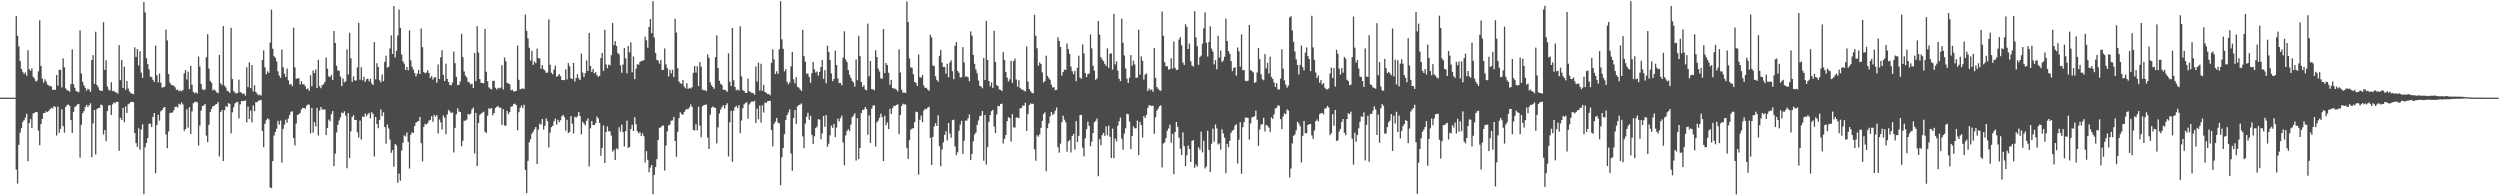 <svg xmlns="http://www.w3.org/2000/svg" width="1920" height="150"><path d="M0 75.000h1v1.000H0zM1 75.000h1v1.000H1zM2 75.000h1v1.000H2zM3 75.000h1v1.000H3zM4 75.000h1v1.000H4zM5 75.000h1v1.000H5zM6 75.000h1v1.000H6zM7 75.000h1v1.000H7zM8 75.000h1v1.000H8zM9 75.000h1v1.000H9zM10 75.000h1v1.000H10zM11 75.000h1v1.000H11zM12 12.415h1v117.782H12zM13 27.518h1v113.500H13zM14 35.708h1v75.539H14zM15 46.962h1v54.928H15zM16 52.922h1v45.482H16zM17 55.135h1v38.501H17zM18 56.797h1v35.498H18zM19 55.627h1v34.752H19zM20 58.163h1v29.197H20zM21 38.573h1v85.281H21zM22 53.146h1v41.293H22zM23 54.403h1v37.063H23zM24 52.515h1v45.837H24zM25 59.006h1v28.148H25zM26 60.329h1v26.374H26zM27 62.595h1v23.365H27zM28 61.862h1v24.308H28zM29 54.787h1v45.480H29zM30 15.541h1v96.035H30zM31 50.647h1v44.683H31zM32 60.324h1v30.970H32zM33 63.444h1v23.374H33zM34 60.924h1v25.875H34zM35 62.613h1v22.900H35zM36 64.911h1v21.193H36zM37 65.707h1v19.432H37zM38 66.154h1v17.656H38zM39 66.458h1v16.406H39zM40 69.001h1v14.282H40zM41 68.921h1v12.577H41zM42 69.028h1v13.159H42zM43 57.664h1v46.439H43zM44 65.712h1v16.175H44zM45 53.533h1v48.528H45zM46 53.675h1v45.299H46zM47 67.165h1v16.841H47zM48 44.829h1v52.044H48zM49 51.727h1v50.176H49zM50 67.829h1v14.417H50zM51 69.267h1v11.360H51zM52 69.585h1v10.716H52zM53 70.445h1v10.879H53zM54 64.593h1v27.654H54zM55 37.942h1v64.172H55zM56 64.716h1v21.254H56zM57 67.424h1v14.843H57zM58 70.006h1v11.337H58zM59 70.287h1v9.828H59zM60 70.924h1v8.840H60zM61 23.302h1v97.784H61zM62 56.374h1v39.535H62zM63 62.821h1v24.138H63zM64 65.531h1v19.851H64zM65 67.319h1v14.910H65zM66 69.587h1v10.936H66zM67 68.104h1v13.957H67zM68 68.797h1v12.037H68zM69 70.546h1v8.773H69zM70 46.140h1v74.656H70zM71 42.359h1v52.371H71zM72 64.378h1v20.094H72zM73 24.394h1v94.230H73zM74 65.229h1v18.560H74zM75 67.021h1v15.940H75zM76 69.299h1v13.564H76zM77 69.656h1v10.675H77zM78 69.825h1v11.025H78zM79 17.033h1v86.289H79zM80 53.675h1v46.239H80zM81 46.298h1v62.170H81zM82 66.442h1v18.842H82zM83 68.868h1v12.158H83zM84 69.557h1v11.174H84zM85 63.176h1v25.157H85zM86 69.962h1v10.169H86zM87 69.781h1v8.803H87zM88 70.857h1v8.519H88zM89 71.052h1v7.066H89zM90 71.876h1v6.477H90zM91 34.687h1v81.124H91zM92 61.530h1v28.895H92zM93 45.975h1v46.159H93zM94 67.593h1v15.276H94zM95 51.192h1v42.614H95zM96 68.996h1v12.824H96zM97 62.226h1v24.543H97zM98 67.969h1v12.133H98zM99 70.237h1v9.142H99zM100 71.551h1v6.805H100zM101 71.919h1v6.253H101zM102 72.386h1v6.127H102zM103 36.356h1v65.841H103zM104 43.728h1v66.212H104zM105 37.695h1v75.084H105zM106 50.214h1v48.409H106zM107 39.333h1v75.578H107zM108 55.737h1v43.756H108zM109 59.745h1v35.725H109zM110 1.556h1v147.601H110zM111 9.535h1v103.579H111zM112 44.753h1v64.962H112zM113 49.251h1v56.803H113zM114 53.279h1v41.765H114zM115 58.974h1v36.063H115zM116 59.063h1v38.533H116zM117 61.290h1v28.501H117zM118 62.901h1v23.948H118zM119 35.074h1v97.924H119zM120 57.788h1v38.263H120zM121 63.316h1v24.873H121zM122 56.488h1v36.200H122zM123 63.457h1v22.110H123zM124 67.211h1v17.244H124zM125 67.039h1v15.862H125zM126 66.566h1v15.553H126zM127 22.719h1v80.565H127zM128 31.018h1v82.795H128zM129 56.866h1v44.093H129zM130 63.460h1v23.502H130zM131 65.083h1v21.428H131zM132 65.506h1v20.961H132zM133 65.840h1v18.890H133zM134 67.026h1v15.166H134zM135 69.058h1v12.811H135zM136 68.706h1v13.939H136zM137 70.157h1v9.583H137zM138 69.491h1v10.819H138zM139 70.107h1v8.599H139zM140 69.154h1v11.060H140zM141 56.367h1v44.083H141zM142 53.737h1v45.331H142zM143 61.082h1v22.854H143zM144 55.007h1v43.037H144zM145 68.424h1v13.912H145zM146 50.544h1v52.472H146zM147 65.144h1v20.412H147zM148 70.530h1v8.789H148zM149 71.629h1v6.823H149zM150 70.926h1v7.123H150zM151 71.832h1v6.800H151zM152 43.478h1v68.350H152zM153 51.080h1v45.324H153zM154 64.627h1v20.291H154zM155 68.488h1v12.882H155zM156 69.276h1v11.762H156zM157 68.630h1v11.257H157zM158 43.925h1v60.208H158zM159 26.271h1v82.934H159zM160 52.679h1v43.177H160zM161 62.173h1v23.772H161zM162 63.476h1v20.112H162zM163 69.415h1v12.172H163zM164 68.651h1v12.664H164zM165 69.651h1v10.632H165zM166 70.956h1v8.972H166zM167 71.555h1v6.757H167zM168 42.208h1v77.968H168zM169 64.000h1v22.003H169zM170 65.451h1v19.011H170zM171 20.013h1v103.648H171zM172 65.755h1v19.000H172zM173 67.168h1v14.381H173zM174 69.640h1v12.557H174zM175 70.260h1v8.943H175zM176 71.347h1v8.489H176zM177 21.355h1v81.085H177zM178 60.709h1v25.596H178zM179 69.905h1v12.463H179zM180 71.191h1v8.226H180zM181 71.791h1v6.782H181zM182 71.278h1v6.963H182zM183 61.244h1v29.702H183zM184 70.731h1v9.416H184zM185 71.255h1v6.386H185zM186 72.340h1v5.296H186zM187 71.697h1v5.830H187zM188 73.457h1v3.680H188zM189 51.597h1v42.406H189zM190 66.962h1v14.928H190zM191 47.850h1v43.548H191zM192 67.587h1v17.352H192zM193 49.940h1v44.005H193zM194 70.205h1v10.776H194zM195 65.504h1v19.876H195zM196 70.679h1v7.752H196zM197 71.915h1v6.564H197zM198 73.098h1v4.184H198zM199 72.697h1v4.401H199zM200 73.473h1v3.296H200zM201 46.051h1v54.571H201zM202 38.725h1v74.372H202zM203 51.709h1v43.381H203zM204 56.941h1v35.466H204zM205 54.808h1v36.091H205zM206 55.900h1v35.809H206zM207 32.710h1v111.225H207zM208 7.359h1v137.194H208zM209 37.392h1v86.356H209zM210 43.153h1v61.002H210zM211 44.376h1v56.979H211zM212 47.211h1v51.600H212zM213 54.808h1v38.029H213zM214 58.099h1v37.620H214zM215 59.720h1v32.873H215zM216 38.045h1v86.812H216zM217 51.640h1v47.324H217zM218 56.655h1v39.048H218zM219 59.120h1v32.781H219zM220 52.588h1v41.717H220zM221 61.702h1v29.263H221zM222 64.986h1v23.246H222zM223 64.465h1v21.282H223zM224 66.154h1v19.407H224zM225 21.268h1v84.699H225zM226 51.686h1v60.055H226zM227 60.526h1v34.395H227zM228 60.189h1v28.059H228zM229 60.011h1v27.816H229zM230 64.822h1v21.925H230zM231 62.341h1v21.714H231zM232 64.783h1v17.986H232zM233 64.680h1v18.274H233zM234 66.266h1v17.169H234zM235 68.507h1v12.744H235zM236 67.937h1v12.266H236zM237 69.749h1v10.762H237zM238 57.719h1v44.674H238zM239 66.257h1v16.633H239zM240 54.135h1v47.803H240zM241 56.094h1v37.686H241zM242 53.327h1v43.788H242zM243 67.543h1v15.365H243zM244 45.900h1v58.196H244zM245 66.154h1v18.762H245zM246 67.731h1v14.436H246zM247 65.456h1v18.551H247zM248 64.684h1v19.487H248zM249 62.901h1v21.101H249zM250 44.133h1v59.604H250zM251 52.741h1v45.498H251zM252 58.612h1v33.255H252zM253 59.219h1v33.957H253zM254 57.491h1v30.160H254zM255 61.443h1v23.877H255zM256 23.813h1v103.754H256zM257 33.018h1v85.019H257zM258 50.418h1v51.291H258zM259 54.163h1v41.776H259zM260 54.272h1v38.256H260zM261 58.839h1v31.344H261zM262 66.083h1v20.355H262zM263 60.251h1v26.743H263zM264 63.224h1v22.245H264zM265 62.533h1v26.324H265zM266 37.878h1v91.355H266zM267 57.186h1v29.645H267zM268 25.166h1v96.299H268zM269 44.751h1v56.104H269zM270 62.984h1v26.869H270zM271 58.692h1v29.659H271zM272 61.716h1v30.412H272zM273 61.903h1v30.190H273zM274 51.707h1v49.865H274zM275 17.555h1v88.100H275zM276 61.230h1v31.415H276zM277 51.624h1v55.530H277zM278 61.725h1v27.778H278zM279 58.907h1v31.005H279zM280 62.940h1v24.228H280zM281 60.848h1v28.453H281zM282 60.365h1v27.402H282zM283 62.533h1v24.125H283zM284 60.535h1v30.428H284zM285 63.998h1v22.131H285zM286 65.291h1v22.300H286zM287 32.327h1v87.830H287zM288 60.931h1v28.901H288zM289 48.594h1v46.697H289zM290 51.441h1v47.073H290zM291 61.569h1v30.469H291zM292 63.185h1v20.849H292zM293 57.236h1v31.939H293zM294 62.386h1v23.877H294zM295 47.482h1v50.124H295zM296 42.735h1v67.608H296zM297 51.949h1v43.765H297zM298 51.272h1v47.457H298zM299 37.294h1v69.815H299zM300 27.168h1v90.162H300zM301 41.462h1v73.731H301zM302 4.585h1v123.515H302zM303 44.094h1v66.400H303zM304 38.956h1v72.781H304zM305 27.230h1v113.097H305zM306 7.292h1v125.969H306zM307 21.416h1v117.409H307zM308 41.913h1v73.660H308zM309 47.049h1v62.621H309zM310 48.880h1v55.113H310zM311 53.691h1v51.124H311zM312 51.354h1v50.421H312zM313 53.954h1v54.985H313zM314 23.270h1v106.239H314zM315 46.287h1v57.230H315zM316 51.254h1v50.378H316zM317 53.400h1v48.668H317zM318 56.115h1v40.705H318zM319 58.692h1v35.560H319zM320 56.483h1v36.988H320zM321 53.689h1v39.229H321zM322 56.836h1v32.991H322zM323 21.847h1v88.130H323zM324 36.246h1v87.691H324zM325 55.277h1v42.213H325zM326 56.364h1v38.739H326zM327 55.676h1v39.902H327zM328 53.943h1v40.661H328zM329 56.039h1v36.558H329zM330 59.864h1v32.122H330zM331 58.440h1v30.792H331zM332 61.093h1v32.458H332zM333 59.422h1v28.819H333zM334 59.365h1v30.307H334zM335 63.517h1v24.839H335zM336 49.509h1v52.969H336zM337 60.718h1v31.080H337zM338 44.019h1v49.993H338zM339 38.539h1v60.904H339zM340 57.504h1v31.277H340zM341 62.210h1v28.222H341zM342 48.898h1v54.184H342zM343 60.672h1v27.274H343zM344 62.972h1v21.460H344zM345 65.215h1v20.327H345zM346 65.462h1v21.378H346zM347 63.329h1v23.017H347zM348 39.574h1v77.510H348zM349 48.548h1v49.670H349zM350 59.008h1v28.819H350zM351 65.357h1v17.816H351zM352 65.167h1v20.430H352zM353 62.485h1v23.543H353zM354 25.957h1v86.370H354zM355 43.879h1v64.260H355zM356 54.909h1v37.800H356zM357 58.024h1v34.715H357zM358 59.443h1v32.474H358zM359 62.828h1v24.715H359zM360 63.435h1v24.694H360zM361 64.803h1v22.383H361zM362 64.270h1v19.808H362zM363 67.580h1v15.006H363zM364 40.723h1v77.121H364zM365 62.304h1v24.360H365zM366 20.194h1v107.317H366zM367 40.306h1v54.207H367zM368 60.777h1v27.466H368zM369 63.689h1v23.561H369zM370 63.686h1v22.829H370zM371 64.005h1v21.808H371zM372 22.176h1v79.029H372zM373 55.112h1v46.993H373zM374 62.482h1v26.448H374zM375 67.081h1v16.061H375zM376 68.145h1v15.537H376zM377 68.706h1v14.287H377zM378 62.167h1v26.450H378zM379 61.935h1v24.834H379zM380 67.403h1v15.583H380zM381 68.752h1v13.326H381zM382 67.442h1v13.978H382zM383 67.896h1v14.781H383zM384 67.282h1v15.402H384zM385 50.132h1v45.866H385zM386 68.639h1v15.244H386zM387 44.163h1v52.254H387zM388 47.067h1v49.478H388zM389 63.696h1v21.575H389zM390 64.142h1v23.690H390zM391 64.645h1v21.472H391zM392 69.376h1v12.609H392zM393 68.843h1v12.758H393zM394 70.294h1v9.631H394zM395 70.088h1v9.545H395zM396 69.827h1v10.920H396zM397 34.964h1v65.138H397zM398 61.301h1v24.882H398zM399 68.614h1v14.200H399zM400 68.326h1v12.724H400zM401 67.744h1v15.164H401zM402 68.328h1v12.119H402zM403 11.142h1v119.332H403zM404 23.730h1v124.608H404zM405 29.533h1v93.948H405zM406 36.644h1v72.618H406zM407 46.516h1v60.462H407zM408 39.015h1v63.717H408zM409 49.834h1v51.300H409zM410 47.145h1v52.190H410zM411 48.610h1v48.920H411zM412 37.333h1v88.551H412zM413 44.618h1v54.932H413zM414 44.962h1v50.004H414zM415 52.808h1v42.939H415zM416 49.924h1v41.485H416zM417 53.153h1v46.326H417zM418 54.140h1v42.520H418zM419 55.911h1v35.029H419zM420 55.749h1v37.329H420zM421 14.923h1v98.306H421zM422 49.747h1v52.156H422zM423 55.854h1v41.813H423zM424 57.085h1v39.538H424zM425 53.375h1v39.819H425zM426 50.375h1v40.725H426zM427 58.967h1v36.725H427zM428 58.278h1v33.740H428zM429 56.813h1v37.066H429zM430 58.447h1v33.903H430zM431 61.384h1v27.917H431zM432 61.503h1v26.665H432zM433 61.551h1v28.331H433zM434 53.247h1v47.091H434zM435 60.976h1v30.993H435zM436 48.431h1v53.829H436zM437 50.883h1v50.446H437zM438 60.111h1v29.087H438zM439 60.709h1v34.280H439zM440 48.287h1v54.287H440zM441 62.634h1v27.043H441zM442 59.912h1v30.462H442zM443 56.962h1v32.403H443zM444 60.148h1v25.921H444zM445 61.418h1v27.583H445zM446 41.187h1v61.964H446zM447 55.719h1v37.812H447zM448 59.106h1v35.832H448zM449 56.140h1v40.135H449zM450 46.452h1v46.322H450zM451 54.405h1v36.487H451zM452 25.287h1v102.541H452zM453 50.670h1v47.910H453zM454 55.183h1v37.784H454zM455 52.959h1v43.117H455zM456 56.344h1v39.728H456zM457 55.451h1v39.144H457zM458 57.758h1v31.760H458zM459 58.978h1v32.026H459zM460 58.218h1v36.233H460zM461 44.653h1v74.981H461zM462 40.645h1v72.923H462zM463 54.446h1v41.966H463zM464 22.838h1v102.323H464zM465 49.457h1v51.955H465zM466 52.364h1v44.745H466zM467 49.615h1v51.192H467zM468 50.137h1v50.728H468zM469 42.396h1v61.765H469zM470 17.713h1v98.693H470zM471 34.726h1v80.382H471zM472 31.588h1v91.225H472zM473 35.351h1v78.638H473zM474 40.652h1v74.090H474zM475 41.844h1v55.871H475zM476 50.182h1v50.897H476zM477 55.916h1v39.799H477zM478 49.546h1v51.934H478zM479 36.823h1v75.663H479zM480 44.778h1v55.935H480zM481 56.326h1v36.347H481zM482 35.287h1v78.345H482zM483 40.169h1v72.662H483zM484 32.547h1v66.592H484zM485 55.545h1v40.314H485zM486 43.371h1v57.235H486zM487 60.821h1v29.203H487zM488 52.718h1v42.742H488zM489 49.235h1v51.538H489zM490 49.729h1v52.685H490zM491 47.546h1v53.877H491zM492 46.964h1v57.409H492zM493 46.619h1v55.708H493zM494 46.220h1v58.400H494zM495 28.221h1v96.626H495zM496 30.977h1v85.161H496zM497 36.628h1v86.038H497zM498 20.686h1v111.669H498zM499 14.594h1v114.058H499zM500 25.475h1v101.188H500zM501 0.938h1v148.247H501zM502 28.800h1v105.578H502zM503 40.736h1v87.579H503zM504 45.980h1v76.285H504zM505 46.527h1v61.032H505zM506 48.830h1v49.371H506zM507 46.044h1v51.733H507zM508 53.879h1v42.744H508zM509 53.556h1v42.861H509zM510 37.200h1v93.745H510zM511 49.482h1v62.344H511zM512 52.336h1v48.592H512zM513 58.802h1v37.549H513zM514 53.540h1v42.158H514zM515 56.344h1v36.406H515zM516 53.574h1v38.904H516zM517 59.171h1v30.629H517zM518 14.509h1v93.776H518zM519 25.008h1v95.381H519zM520 52.336h1v48.888H520zM521 62.521h1v28.210H521zM522 63.883h1v22.378H522zM523 64.487h1v23.198H523zM524 61.448h1v26.672H524zM525 66.451h1v19.652H525zM526 67.852h1v16.709H526zM527 63.908h1v19.707H527zM528 68.321h1v15.528H528zM529 67.410h1v15.134H529zM530 68.017h1v12.236H530zM531 66.971h1v15.125H531zM532 55.950h1v43.829H532zM533 50.665h1v49.515H533zM534 55.737h1v39.712H534zM535 50.839h1v49.304H535zM536 66.124h1v15.827H536zM537 47.623h1v48.837H537zM538 51.130h1v54.280H538zM539 68.802h1v12.866H539zM540 69.278h1v11.529H540zM541 69.333h1v11.192H541zM542 70.049h1v10.206H542zM543 41.830h1v63.788H543zM544 44.387h1v69.991H544zM545 63.217h1v24.928H545zM546 65.479h1v17.265H546zM547 66.882h1v14.896H547zM548 68.204h1v14.344H548zM549 43.849h1v39.157H549zM550 27.207h1v82.918H550zM551 52.231h1v45.605H551zM552 62.066h1v25.084H552zM553 64.378h1v19.748H553zM554 65.327h1v16.924H554zM555 68.955h1v11.907H555zM556 68.797h1v14.537H556zM557 69.418h1v11.392H557zM558 70.489h1v8.828H558zM559 40.885h1v79.300H559zM560 62.755h1v31.202H560zM561 66.090h1v19.064H561zM562 21.428h1v102.834H562zM563 61.656h1v23.328H563zM564 66.781h1v15.564H564zM565 69.376h1v11.946H565zM566 68.694h1v14.365H566zM567 69.612h1v11.158H567zM568 20.194h1v82.179H568zM569 58.733h1v33.841H569zM570 69.207h1v13.887H570zM571 69.864h1v10.304H571zM572 71.249h1v7.977H572zM573 71.361h1v7.132H573zM574 60.292h1v30.881H574zM575 70.168h1v9.998H575zM576 70.718h1v8.006H576zM577 71.507h1v6.260H577zM578 71.361h1v6.816H578zM579 72.752h1v4.681H579zM580 51.057h1v43.360H580zM581 62.617h1v20.810H581zM582 48.157h1v43.442H582zM583 69.566h1v11.479H583zM584 49.008h1v45.136H584zM585 69.731h1v11.209H585zM586 65.140h1v21.277H586zM587 70.667h1v8.059H587zM588 71.304h1v7.844H588zM589 72.272h1v5.507H589zM590 72.146h1v5.365H590zM591 73.141h1v4.262H591zM592 48.237h1v51.595H592zM593 37.910h1v74.530H593zM594 45.557h1v49.597H594zM595 56.758h1v36.683H595zM596 54.753h1v35.830H596zM597 56.657h1v37.402H597zM598 37.782h1v57.004H598zM599 0.980h1v141.327H599zM600 30.212h1v90.558H600zM601 37.484h1v76.107H601zM602 54.808h1v48.304H602zM603 53.114h1v39.160H603zM604 62.835h1v25.553H604zM605 64.700h1v21.790H605zM606 63.354h1v20.707H606zM607 50.972h1v66.901H607zM608 39.848h1v91.330H608zM609 60.864h1v29.803H609zM610 64.030h1v20.460H610zM611 59.287h1v35.864H611zM612 66.673h1v15.026H612zM613 67.344h1v13.337H613zM614 68.594h1v11.707H614zM615 69.891h1v9.494H615zM616 22.854h1v81.909H616zM617 43.041h1v70.778H617zM618 47.369h1v47.567H618zM619 56.598h1v33.026H619zM620 56.541h1v30.064H620zM621 59.150h1v32.831H621zM622 63.581h1v25.402H622zM623 56.165h1v47.343H623zM624 47.552h1v63.012H624zM625 53.286h1v51.431H625zM626 55.685h1v42.673H626zM627 54.877h1v42.339H627zM628 58.049h1v33.511H628zM629 55.204h1v36.633H629zM630 51.517h1v55.406H630zM631 46.140h1v56.315H631zM632 60.560h1v28.549H632zM633 53.925h1v43.449H633zM634 63.913h1v24.438H634zM635 35.005h1v77.681H635zM636 39.915h1v70.469H636zM637 46.019h1v57.926H637zM638 56.406h1v40.032H638zM639 62.286h1v35.937H639zM640 60.629h1v34.644H640zM641 38.887h1v66.361H641zM642 49.846h1v48.160H642zM643 60.271h1v30.842H643zM644 63.810h1v29.481H644zM645 63.771h1v26.919H645zM646 65.552h1v23.271H646zM647 44.218h1v65.301H647zM648 24.005h1v102.911H648zM649 45.600h1v58.366H649zM650 47.672h1v52.975H650zM651 53.755h1v45.351H651zM652 57.463h1v43.243H652zM653 59.679h1v36.056H653zM654 62.160h1v27.837H654zM655 63.432h1v25.308H655zM656 66.486h1v20.478H656zM657 45.630h1v77.657H657zM658 61.555h1v29.233H658zM659 27.480h1v94.672H659zM660 43.117h1v70.591H660zM661 62.901h1v23.983H661zM662 66.721h1v17.709H662zM663 65.481h1v18.748H663zM664 68.671h1v13.616H664zM665 69.438h1v14.280H665zM666 18.114h1v85.333H666zM667 58.594h1v30.000H667zM668 46.852h1v62.925H668zM669 68.406h1v15.100H669zM670 68.568h1v12.534H670zM671 69.321h1v11.554H671zM672 38.553h1v74.012H672zM673 43.769h1v50.181H673zM674 52.803h1v39.833H674zM675 54.941h1v35.484H675zM676 60.210h1v27.105H676zM677 60.493h1v29.464H677zM678 22.236h1v101.392H678zM679 56.065h1v32.852H679zM680 48.402h1v47.706H680zM681 49.960h1v44.106H681zM682 55.895h1v43.250H682zM683 65.057h1v18.482H683zM684 61.363h1v26.244H684zM685 67.625h1v15.530H685zM686 67.930h1v13.301H686zM687 68.140h1v13.207H687zM688 68.822h1v11.836H688zM689 70.246h1v9.787H689zM690 37.891h1v65.170H690zM691 55.682h1v32.641H691zM692 68.978h1v12.399H692zM693 71.233h1v8.460H693zM694 71.043h1v9.201H694zM695 71.418h1v8.778H695zM696 1.076h1v112.549H696zM697 16.994h1v105.049H697zM698 44.861h1v62.792H698zM699 51.716h1v47.860H699zM700 52.041h1v46.672H700zM701 57.033h1v41.412H701zM702 62.858h1v30.989H702zM703 63.588h1v22.154H703zM704 66.014h1v20.030H704zM705 41.771h1v92.356H705zM706 59.230h1v32.735H706zM707 59.649h1v29.105H707zM708 57.548h1v36.329H708zM709 65.616h1v19.313H709zM710 67.538h1v16.027H710zM711 67.394h1v16.464H711zM712 68.738h1v13.905H712zM713 69.690h1v12.332H713zM714 26.722h1v79.164H714zM715 28.782h1v97.865H715zM716 50.345h1v54.795H716zM717 50.807h1v46.269H717zM718 58.596h1v36.001H718zM719 61.414h1v35.374H719zM720 62.773h1v25.830H720zM721 42.911h1v69.357H721zM722 38.361h1v89.346H722zM723 47.990h1v66.757H723zM724 51.510h1v57.826H724zM725 51.393h1v52.234H725zM726 56.559h1v44.273H726zM727 48.992h1v58.847H727zM728 59.326h1v35.214H728zM729 47.987h1v54.591H729zM730 46.326h1v59.444H730zM731 54.671h1v37.521H731zM732 60.839h1v31.083H732zM733 35.099h1v77.379H733zM734 32.275h1v86.846H734zM735 54.391h1v62.610H735zM736 55.909h1v44.559H736zM737 59.473h1v36.308H737zM738 59.354h1v33.445H738zM739 36.191h1v81.987H739zM740 47.985h1v60.108H740zM741 59.008h1v33.621H741zM742 58.548h1v34.122H742zM743 59.374h1v31.552H743zM744 62.286h1v25.550H744zM745 24.133h1v98.872H745zM746 27.335h1v90.893H746zM747 42.135h1v66.455H747zM748 48.978h1v54.349H748zM749 53.357h1v48.405H749zM750 56.277h1v39.625H750zM751 61.794h1v30.810H751zM752 65.874h1v23.381H752zM753 66.385h1v22.348H753zM754 67.838h1v17.441H754zM755 44.492h1v78.966H755zM756 61.487h1v26.835H756zM757 16.047h1v110.350H757zM758 46.065h1v66.974H758zM759 62.212h1v31.346H759zM760 66.248h1v22.106H760zM761 63.302h1v22.115H761zM762 67.518h1v16.791H762zM763 23.586h1v73.582H763zM764 47.571h1v54.614H764zM765 65.428h1v22.467H765zM766 66.115h1v15.228H766zM767 68.671h1v12.914H767zM768 68.935h1v10.948H768zM769 69.873h1v9.744H769zM770 40.050h1v70.172H770zM771 46.035h1v60.639H771zM772 55.227h1v48.492H772zM773 59.617h1v33.397H773zM774 62.512h1v27.448H774zM775 60.855h1v29.886H775zM776 46.696h1v62.010H776zM777 63.615h1v24.095H777zM778 46.971h1v50.817H778zM779 44.964h1v53.028H779zM780 61.063h1v29.261H780zM781 66.575h1v23.678H781zM782 61.544h1v29.229H782zM783 67.676h1v15.550H783zM784 68.726h1v14.285H784zM785 68.887h1v12.101H785zM786 69.644h1v11.611H786zM787 70.223h1v8.704H787zM788 35.731h1v64.827H788zM789 62.647h1v24.942H789zM790 68.337h1v12.374H790zM791 70.001h1v9.483H791zM792 71.347h1v8.391H792zM793 71.654h1v8.137H793zM794 11.293h1v103.373H794zM795 27.496h1v95.960H795zM796 37.065h1v66.832H796zM797 50.434h1v54.516H797zM798 47.990h1v55.125H798zM799 49.143h1v49.123H799zM800 55.531h1v37.274H800zM801 63.332h1v24.200H801zM802 62.231h1v23.980H802zM803 42.744h1v88.801H803zM804 58.312h1v40.165H804zM805 59.953h1v34.795H805zM806 61.359h1v27.986H806zM807 65.016h1v20.938H807zM808 67.229h1v21.028H808zM809 66.925h1v20.355H809zM810 69.269h1v15.795H810zM811 68.951h1v13.692H811zM812 28.546h1v84.479H812zM813 31.400h1v85.834H813zM814 36.026h1v74.289H814zM815 58.049h1v35.789H815zM816 55.325h1v33.559H816zM817 53.400h1v38.565H817zM818 53.748h1v40.174H818zM819 33.456h1v83.076H819zM820 37.711h1v70.826H820zM821 41.391h1v66.246H821zM822 51.134h1v66.006H822zM823 54.707h1v49.774H823zM824 56.944h1v45.912H824zM825 54.412h1v60.405H825zM826 62.359h1v30.723H826zM827 52.009h1v57.075H827zM828 42.757h1v61.662H828zM829 59.518h1v28.862H829zM830 60.519h1v27.736H830zM831 34.048h1v79.435H831zM832 40.993h1v79.185H832zM833 56.106h1v50.119H833zM834 59.207h1v39.998H834zM835 56.898h1v36.512H835zM836 56.499h1v40.101H836zM837 26.468h1v85.935H837zM838 37.189h1v71.582H838zM839 50.462h1v51.740H839zM840 54.213h1v39.750H840zM841 61.285h1v31.554H841zM842 60.237h1v30.808H842zM843 16.182h1v119.114H843zM844 26.507h1v80.343H844zM845 43.881h1v67.615H845zM846 45.710h1v58.114H846zM847 46.907h1v55.150H847zM848 48.990h1v55.363H848zM849 50.594h1v46.546H849zM850 37.065h1v66.860H850zM851 52.055h1v44.385H851zM852 41.265h1v63.799H852zM853 40.965h1v80.428H853zM854 53.476h1v45.299H854zM855 10.629h1v110.927H855zM856 49.473h1v56.871H856zM857 47.095h1v61.486H857zM858 54.247h1v42.362H858zM859 60.526h1v32.591H859zM860 62.331h1v27.947H860zM861 14.349h1v92.247H861zM862 32.897h1v82.103H862zM863 42.586h1v60.039H863zM864 52.560h1v45.958H864zM865 60.423h1v26.931H865zM866 63.700h1v24.127H866zM867 59.631h1v33.781H867zM868 42.311h1v72.278H868zM869 50.411h1v54.049H869zM870 46.596h1v50.535H870zM871 49.530h1v49.100H871zM872 59.837h1v38.682H872zM873 59.484h1v33.111H873zM874 22.790h1v96.358H874zM875 57.342h1v36.262H875zM876 43.277h1v52.774H876zM877 46.687h1v58.986H877zM878 61.130h1v27.997H878zM879 57.193h1v33.495H879zM880 56.495h1v31.675H880zM881 69.834h1v13.051H881zM882 67.950h1v12.962H882zM883 69.299h1v11.705H883zM884 68.614h1v12.856H884zM885 70.445h1v10.721H885zM886 36.919h1v65.857H886zM887 59.789h1v30.279H887zM888 66.891h1v18.059H888zM889 68.124h1v15.310H889zM890 69.321h1v12.321H890zM891 69.720h1v11.174H891zM892 8.867h1v119.769H892zM893 27.473h1v82.758H893zM894 47.765h1v61.621H894zM895 50.965h1v55.074H895zM896 50.826h1v49.634H896zM897 53.517h1v45.068H897zM898 53.041h1v42.664H898zM899 44.824h1v64.800H899zM900 52.659h1v50.165H900zM901 31.874h1v101.893H901zM902 52.057h1v49.304H902zM903 53.773h1v39.938H903zM904 53.499h1v43.937H904zM905 30.357h1v75.369H905zM906 28.516h1v85.727H906zM907 34.760h1v84.312H907zM908 48.006h1v53.621H908zM909 49.974h1v62.241H909zM910 18.606h1v109.011H910zM911 20.650h1v98.533H911zM912 37.612h1v74.104H912zM913 33.458h1v80.854H913zM914 47.019h1v77.398H914zM915 50.301h1v57.910H915zM916 51.144h1v56.441H916zM917 8.576h1v120.249H917zM918 28.777h1v97.540H918zM919 35.458h1v92.513H919zM920 49.782h1v63.342H920zM921 43.895h1v71.096H921zM922 42.741h1v58.334H922zM923 33.556h1v83.502H923zM924 21.815h1v86.301H924zM925 9.485h1v119.885H925zM926 32.753h1v95.091H926zM927 43.350h1v57.045H927zM928 32.281h1v82.795H928zM929 20.222h1v111.948H929zM930 37.321h1v73.044H930zM931 39.619h1v59.153H931zM932 49.466h1v59.405H932zM933 46.191h1v49.398H933zM934 53.245h1v45.358H934zM935 27.427h1v83.522H935zM936 44.163h1v65.992H936zM937 38.855h1v76.100H937zM938 47.690h1v51.588H938zM939 46.440h1v56.127H939zM940 43.547h1v62.184H940zM941 14.291h1v118.787H941zM942 31.510h1v79.004H942zM943 39.155h1v74.058H943zM944 41.270h1v66.910H944zM945 46.891h1v55.109H945zM946 54.655h1v45.706H946zM947 52.233h1v47.393H947zM948 51.629h1v44.827H948zM949 57.999h1v37.386H949zM950 36.461h1v89.206H950zM951 39.448h1v67.880H951zM952 51.249h1v42.621H952zM953 26.488h1v107.002H953zM954 53.943h1v43.724H954zM955 53.760h1v40.032H955zM956 62.027h1v28.267H956zM957 62.432h1v27.874H957zM958 61.940h1v28.615H958zM959 19.208h1v88.001H959zM960 53.817h1v40.959H960zM961 54.620h1v35.587H961zM962 55.582h1v34.239H962zM963 63.675h1v25.512H963zM964 63.039h1v21.902H964zM965 55.671h1v36.322H965zM966 36.928h1v75.029H966zM967 45.426h1v54.076H967zM968 57.033h1v38.702H968zM969 60.867h1v34.511H969zM970 61.642h1v28.885H970zM971 41.560h1v59.384H971zM972 52.517h1v43.376H972zM973 48.257h1v48.345H973zM974 56.454h1v41.607H974zM975 43.460h1v57.945H975zM976 59.063h1v31.062H976zM977 60.521h1v30.808H977zM978 63.316h1v24.550H978zM979 66.806h1v16.507H979zM980 63.803h1v18.915H980zM981 68.649h1v12.133H981zM982 68.692h1v12.586H982zM983 60.381h1v31.138H983zM984 37.825h1v61.309H984zM985 52.789h1v36.647H985zM986 61.684h1v25.351H986zM987 64.952h1v22.804H987zM988 67.326h1v16.672H988zM989 65.668h1v19.281H989zM990 13.412h1v122.925H990zM991 12.426h1v117.024H991zM992 23.417h1v86.715H992zM993 32.043h1v72.284H993zM994 39.587h1v63.747H994zM995 45.564h1v54.591H995zM996 49.935h1v43.506H996zM997 57.127h1v37.519H997zM998 49.892h1v47.034H998zM999 34.964h1v89.833H999zM1000 51.576h1v52.841H1000zM1001 54.002h1v38.894H1001zM1002 40.464h1v61.790H1002zM1003 36.383h1v65.953H1003zM1004 43.050h1v52.934H1004zM1005 45.328h1v49.995H1005zM1006 54.673h1v40.490H1006zM1007 12.060h1v91.931H1007zM1008 36.401h1v70.238H1008zM1009 45.943h1v54.374H1009zM1010 55.708h1v37.425H1010zM1011 60.001h1v31.744H1011zM1012 58.076h1v35.203H1012zM1013 63.476h1v24.173H1013zM1014 61.537h1v25.468H1014zM1015 64.948h1v21.891H1015zM1016 63.723h1v24.079H1016zM1017 67.316h1v16.157H1017zM1018 68.497h1v14.557H1018zM1019 68.614h1v12.724H1019zM1020 67.909h1v14.605H1020zM1021 56.348h1v47.469H1021zM1022 51.920h1v50.311H1022zM1023 59.905h1v27.823H1023zM1024 52.261h1v44.317H1024zM1025 66.529h1v17.878H1025zM1026 38.214h1v70.023H1026zM1027 41.357h1v66.406H1027zM1028 52.728h1v48.302H1028zM1029 57.342h1v41.703H1029zM1030 52.258h1v41.403H1030zM1031 55.879h1v35.516H1031zM1032 43.728h1v58.240H1032zM1033 45.081h1v58.812H1033zM1034 61.228h1v30.217H1034zM1035 62.137h1v24.839H1035zM1036 65.430h1v22.273H1036zM1037 65.083h1v20.703H1037zM1038 43.872h1v62.653H1038zM1039 12.696h1v113.763H1039zM1040 36.614h1v65.340H1040zM1041 48.095h1v60.806H1041zM1042 45.978h1v57.679H1042zM1043 52.629h1v45.880H1043zM1044 58.800h1v34.781H1044zM1045 59.246h1v30.153H1045zM1046 62.272h1v27.489H1046zM1047 66.689h1v19.611H1047zM1048 37.145h1v86.036H1048zM1049 58.745h1v37.134H1049zM1050 59.079h1v29.908H1050zM1051 26.965h1v97.247H1051zM1052 64.863h1v22.564H1052zM1053 65.401h1v22.028H1053zM1054 67.195h1v17.798H1054zM1055 67.532h1v14.118H1055zM1056 68.131h1v15.953H1056zM1057 17.745h1v85.937H1057zM1058 57.784h1v30.199H1058zM1059 47.742h1v61.902H1059zM1060 66.330h1v16.748H1060zM1061 69.381h1v10.595H1061zM1062 69.697h1v11.490H1062zM1063 45.229h1v57.446H1063zM1064 52.302h1v50.204H1064zM1065 56.193h1v41.394H1065zM1066 55.167h1v38.741H1066zM1067 56.250h1v36.377H1067zM1068 57.708h1v29.956H1068zM1069 21.925h1v94.017H1069zM1070 58.708h1v30.174H1070zM1071 45.836h1v49.084H1071zM1072 64.838h1v21.030H1072zM1073 46.207h1v55.161H1073zM1074 66.362h1v22.442H1074zM1075 48.827h1v57.503H1075zM1076 45.509h1v55.017H1076zM1077 48.944h1v47.997H1077zM1078 57.639h1v37.704H1078zM1079 59.777h1v32.502H1079zM1080 63.183h1v29.728H1080zM1081 29.283h1v80.709H1081zM1082 50.205h1v48.544H1082zM1083 61.265h1v24.376H1083zM1084 66.014h1v18.164H1084zM1085 66.078h1v16.926H1085zM1086 68.326h1v12.156H1086zM1087 9.240h1v100.045H1087zM1088 24.136h1v124.690H1088zM1089 18.201h1v106.821H1089zM1090 39.635h1v74.836H1090zM1091 47.676h1v58.510H1091zM1092 54.355h1v46.887H1092zM1093 56.028h1v43.518H1093zM1094 53.002h1v44.585H1094zM1095 57.239h1v35.782H1095zM1096 34.213h1v93.054H1096zM1097 44.458h1v62.220H1097zM1098 54.538h1v44.031H1098zM1099 57.857h1v33.234H1099zM1100 49.237h1v46.919H1100zM1101 57.117h1v33.912H1101zM1102 58.111h1v29.693H1102zM1103 59.534h1v27.967H1103zM1104 60.244h1v27.098H1104zM1105 12.030h1v95.275H1105zM1106 21.529h1v100.288H1106zM1107 44.833h1v63.568H1107zM1108 46.339h1v49.762H1108zM1109 52.943h1v43.083H1109zM1110 53.329h1v41.643H1110zM1111 58.356h1v35.942H1111zM1112 39.095h1v68.002H1112zM1113 42.716h1v59.178H1113zM1114 49.642h1v52.886H1114zM1115 55.174h1v40.996H1115zM1116 58.514h1v39.410H1116zM1117 59.798h1v34.353H1117zM1118 47.509h1v55.026H1118zM1119 50.109h1v41.153H1119zM1120 47.260h1v53.921H1120zM1121 60.201h1v32.969H1121zM1122 47.131h1v53.660H1122zM1123 63.249h1v22.307H1123zM1124 44.623h1v64.166H1124zM1125 41.203h1v68.993H1125zM1126 58.456h1v47.551H1126zM1127 54.540h1v42.335H1127zM1128 58.710h1v32.966H1128zM1129 59.669h1v32.291H1129zM1130 32.783h1v79.631H1130zM1131 46.761h1v57.505H1131zM1132 60.315h1v33.735H1132zM1133 62.769h1v24.042H1133zM1134 64.433h1v21.030H1134zM1135 66.010h1v19.055H1135zM1136 26.699h1v84.440H1136zM1137 15.761h1v114.479H1137zM1138 29.601h1v79.842H1138zM1139 46.832h1v52.181H1139zM1140 56.316h1v39.833H1140zM1141 61.386h1v34.479H1141zM1142 61.654h1v34.026H1142zM1143 43.575h1v72.504H1143zM1144 51.521h1v54.649H1144zM1145 50.686h1v49.858H1145zM1146 39.777h1v75.221H1146zM1147 53.229h1v40.469H1147zM1148 15.562h1v127.633H1148zM1149 29.716h1v95.010H1149zM1150 46.939h1v56.976H1150zM1151 52.087h1v40.622H1151zM1152 59.335h1v31.183H1152zM1153 58.923h1v33.374H1153zM1154 54.023h1v44.090H1154zM1155 20.455h1v89.856H1155zM1156 58.962h1v36.647H1156zM1157 61.707h1v32.271H1157zM1158 62.910h1v24.553H1158zM1159 67.376h1v16.260H1159zM1160 66.756h1v16.926H1160zM1161 45.245h1v57.846H1161zM1162 60.011h1v33.342H1162zM1163 61.553h1v27.388H1163zM1164 65.165h1v19.808H1164zM1165 65.687h1v20.510H1165zM1166 65.302h1v21.364H1166zM1167 44.243h1v58.858H1167zM1168 63.693h1v24.669H1168zM1169 45.184h1v49.174H1169zM1170 50.617h1v47.452H1170zM1171 59.702h1v32.575H1171zM1172 65.005h1v17.528H1172zM1173 64.082h1v22.939H1173zM1174 69.489h1v12.419H1174zM1175 68.779h1v11.774H1175zM1176 70.070h1v10.449H1176zM1177 70.411h1v9.373H1177zM1178 71.638h1v7.047H1178zM1179 36.557h1v63.873H1179zM1180 57.866h1v30.355H1180zM1181 70.811h1v9.009H1181zM1182 71.409h1v7.329H1182zM1183 71.455h1v6.761H1183zM1184 71.880h1v6.271H1184zM1185 7.265h1v113.870H1185zM1186 4.399h1v139.137H1186zM1187 28.583h1v104.379H1187zM1188 32.453h1v93.243H1188zM1189 44.076h1v67.910H1189zM1190 43.433h1v60.517H1190zM1191 49.921h1v48.931H1191zM1192 47.882h1v54.351H1192zM1193 55.103h1v36.965H1193zM1194 33.463h1v89.689H1194zM1195 54.735h1v44.491H1195zM1196 54.348h1v39.741H1196zM1197 58.546h1v42.525H1197zM1198 51.965h1v42.870H1198zM1199 55.797h1v36.379H1199zM1200 58.640h1v30.391H1200zM1201 59.869h1v29.876H1201zM1202 61.702h1v27.132H1202zM1203 9.160h1v107.198H1203zM1204 48.885h1v50.877H1204zM1205 58.097h1v37.414H1205zM1206 60.640h1v29.821H1206zM1207 60.748h1v25.248H1207zM1208 59.377h1v26.933H1208zM1209 62.531h1v24.594H1209zM1210 64.668h1v21.277H1210zM1211 64.165h1v20.561H1211zM1212 64.277h1v20.215H1212zM1213 66.623h1v16.251H1213zM1214 68.495h1v14.189H1214zM1215 67.255h1v13.300H1215zM1216 58.907h1v44.200H1216zM1217 66.907h1v14.193H1217zM1218 54.662h1v46.665H1218zM1219 54.112h1v44.878H1219zM1220 62.661h1v24.042H1220zM1221 66.953h1v15.621H1221zM1222 44.419h1v57.542H1222zM1223 52.135h1v50.577H1223zM1224 55.895h1v37.100H1224zM1225 58.264h1v31.392H1225zM1226 61.482h1v27.521H1226zM1227 64.194h1v26.906H1227zM1228 39.173h1v67.821H1228zM1229 51.791h1v45.230H1229zM1230 56.689h1v30.078H1230zM1231 59.786h1v30.233H1231zM1232 61.707h1v28.526H1232zM1233 65.245h1v19.698H1233zM1234 19.638h1v107.892H1234zM1235 16.809h1v96.516H1235zM1236 39.040h1v93.935H1236zM1237 43.545h1v77.986H1237zM1238 46.104h1v74.752H1238zM1239 49.471h1v63.742H1239zM1240 54.579h1v46.368H1240zM1241 57.651h1v38.856H1241zM1242 59.029h1v33.941H1242zM1243 62.428h1v26.384H1243zM1244 34.879h1v88.760H1244zM1245 58.388h1v33.635H1245zM1246 27.729h1v96.906H1246zM1247 45.282h1v61.671H1247zM1248 48.479h1v56.395H1248zM1249 51.041h1v48.002H1249zM1250 52.707h1v43.925H1250zM1251 53.341h1v41.975H1251zM1252 0.886h1v118.407H1252zM1253 45.456h1v60.343H1253zM1254 60.761h1v29.950H1254zM1255 43.158h1v78.336H1255zM1256 60.889h1v29.929H1256zM1257 60.377h1v28.338H1257zM1258 63.116h1v28.943H1258zM1259 55.744h1v50.875H1259zM1260 46.678h1v45.537H1260zM1261 53.224h1v42.799H1261zM1262 56.209h1v36.111H1262zM1263 61.908h1v28.068H1263zM1264 58.035h1v32.282H1264zM1265 23.884h1v94.349H1265zM1266 60.368h1v35.223H1266zM1267 53.432h1v45.388H1267zM1268 47.161h1v54.065H1268zM1269 59.846h1v30.430H1269zM1270 56.712h1v30.467H1270zM1271 48.917h1v49.924H1271zM1272 52.043h1v49.238H1272zM1273 53.263h1v49.288H1273zM1274 52.913h1v47.130H1274zM1275 59.052h1v34.076H1275zM1276 60.665h1v30.961H1276zM1277 40.585h1v71.332H1277zM1278 59.260h1v30.934H1278zM1279 60.979h1v28.457H1279zM1280 62.400h1v23.932H1280zM1281 61.800h1v23.552H1281zM1282 66.142h1v17.507H1282zM1283 4.539h1v125.754H1283zM1284 16.285h1v118.405H1284zM1285 19.707h1v103.564H1285zM1286 33.128h1v82.007H1286zM1287 32.874h1v83.486H1287zM1288 40.805h1v60.668H1288zM1289 45.346h1v50.664H1289zM1290 29.750h1v87.590H1290zM1291 40.972h1v76.185H1291zM1292 22.524h1v105.782H1292zM1293 40.382h1v72.598H1293zM1294 49.454h1v53.367H1294zM1295 42.334h1v55.230H1295zM1296 52.998h1v44.262H1296zM1297 60.164h1v39.325H1297zM1298 57.854h1v40.776H1298zM1299 57.422h1v41.726H1299zM1300 57.669h1v45.548H1300zM1301 26.388h1v89.089H1301zM1302 41.679h1v64.401H1302zM1303 48.228h1v46.789H1303zM1304 53.007h1v45.047H1304zM1305 56.461h1v38.846H1305zM1306 52.107h1v35.209H1306zM1307 59.663h1v31.811H1307zM1308 34.666h1v76.626H1308zM1309 42.000h1v71.078H1309zM1310 44.051h1v68.883H1310zM1311 45.969h1v59.906H1311zM1312 47.955h1v52.218H1312zM1313 51.025h1v48.103H1313zM1314 50.013h1v59.435H1314zM1315 59.365h1v34.976H1315zM1316 40.025h1v68.132H1316zM1317 34.362h1v76.491H1317zM1318 54.105h1v39.400H1318zM1319 51.871h1v45.122H1319zM1320 37.731h1v72.229H1320zM1321 54.762h1v40.018H1321zM1322 54.847h1v39.002H1322zM1323 57.101h1v36.802H1323zM1324 60.532h1v30.359H1324zM1325 62.299h1v28.254H1325zM1326 38.747h1v79.217H1326zM1327 50.111h1v46.194H1327zM1328 62.924h1v30.698H1328zM1329 64.231h1v23.049H1329zM1330 64.297h1v21.458H1330zM1331 66.868h1v18.998H1331zM1332 21.140h1v102.442H1332zM1333 37.040h1v112.239H1333zM1334 37.379h1v77.041H1334zM1335 47.383h1v69.746H1335zM1336 50.020h1v52.518H1336zM1337 54.659h1v45.509H1337zM1338 60.123h1v33.184H1338zM1339 62.885h1v27.263H1339zM1340 57.568h1v35.264H1340zM1341 44.350h1v79.984H1341zM1342 46.628h1v86.011H1342zM1343 53.398h1v39.249H1343zM1344 11.172h1v109.153H1344zM1345 52.874h1v40.114H1345zM1346 54.323h1v34.216H1346zM1347 61.281h1v27.121H1347zM1348 61.292h1v24.504H1348zM1349 62.151h1v25.447H1349zM1350 27.033h1v78.658H1350zM1351 54.355h1v41.776H1351zM1352 58.907h1v31.946H1352zM1353 59.157h1v27.599H1353zM1354 61.945h1v25.873H1354zM1355 63.929h1v23.010H1355zM1356 57.307h1v34.090H1356zM1357 62.753h1v24.649H1357zM1358 62.753h1v22.870H1358zM1359 62.650h1v22.303H1359zM1360 62.897h1v22.119H1360zM1361 66.616h1v15.924H1361zM1362 57.845h1v30.579H1362zM1363 45.513h1v52.083H1363zM1364 44.971h1v44.829H1364zM1365 56.522h1v35.669H1365zM1366 49.001h1v49.606H1366zM1367 63.611h1v21.078H1367zM1368 62.164h1v28.803H1368zM1369 61.301h1v24.319H1369zM1370 65.376h1v20.458H1370zM1371 66.058h1v18.288H1371zM1372 66.559h1v16.061H1372zM1373 66.513h1v17.382H1373zM1374 63.199h1v21.410H1374zM1375 38.683h1v62.989H1375zM1376 60.548h1v24.042H1376zM1377 68.291h1v13.612H1377zM1378 68.511h1v14.628H1378zM1379 68.218h1v15.102H1379zM1380 68.772h1v13.724H1380zM1381 10.034h1v117.086H1381zM1382 47.882h1v65.784H1382zM1383 47.280h1v48.958H1383zM1384 54.277h1v39.787H1384zM1385 56.014h1v34.021H1385zM1386 61.567h1v27.997H1386zM1387 64.405h1v25.315H1387zM1388 62.226h1v26.237H1388zM1389 61.246h1v28.352H1389zM1390 37.775h1v95.532H1390zM1391 58.385h1v35.180H1391zM1392 60.455h1v31.952H1392zM1393 56.802h1v40.536H1393zM1394 59.189h1v30.909H1394zM1395 59.674h1v31.520H1395zM1396 61.336h1v32.211H1396zM1397 59.292h1v28.064H1397zM1398 52.528h1v53.131H1398zM1399 18.814h1v97.528H1399zM1400 51.746h1v51.641H1400zM1401 53.886h1v42.186H1401zM1402 56.568h1v39.002H1402zM1403 52.675h1v48.041H1403zM1404 54.023h1v41.469H1404zM1405 54.707h1v40.332H1405zM1406 60.807h1v34.221H1406zM1407 60.217h1v25.502H1407zM1408 59.106h1v32.609H1408zM1409 57.438h1v32.305H1409zM1410 56.527h1v34.992H1410zM1411 58.173h1v35.145H1411zM1412 53.442h1v48.853H1412zM1413 56.257h1v35.631H1413zM1414 52.082h1v52.117H1414zM1415 51.482h1v45.637H1415zM1416 52.274h1v40.000H1416zM1417 47.827h1v59.380H1417zM1418 37.285h1v69.766H1418zM1419 51.984h1v49.352H1419zM1420 50.638h1v46.915H1420zM1421 49.214h1v50.092H1421zM1422 43.419h1v60.298H1422zM1423 40.134h1v67.411H1423zM1424 37.736h1v75.974H1424zM1425 45.028h1v62.007H1425zM1426 45.062h1v56.686H1426zM1427 38.757h1v74.369H1427zM1428 47.765h1v51.900H1428zM1429 47.296h1v52.332H1429zM1430 15.296h1v109.004H1430zM1431 40.350h1v64.287H1431zM1432 40.098h1v70.877H1432zM1433 35.900h1v79.288H1433zM1434 50.743h1v49.323H1434zM1435 53.339h1v44.772H1435zM1436 46.806h1v55.992H1436zM1437 45.142h1v52.939H1437zM1438 49.507h1v48.654H1438zM1439 38.148h1v94.768H1439zM1440 51.240h1v52.081H1440zM1441 56.314h1v38.640H1441zM1442 29.594h1v103.230H1442zM1443 51.833h1v53.486H1443zM1444 46.745h1v56.136H1444zM1445 50.684h1v48.146H1445zM1446 46.095h1v59.634H1446zM1447 44.872h1v54.349H1447zM1448 34.490h1v77.166H1448zM1449 38.830h1v68.897H1449zM1450 47.118h1v51.405H1450zM1451 46.669h1v56.761H1451zM1452 50.844h1v49.874H1452zM1453 56.726h1v37.137H1453zM1454 46.147h1v56.885H1454zM1455 42.661h1v65.207H1455zM1456 43.169h1v60.650H1456zM1457 43.364h1v60.428H1457zM1458 51.169h1v48.295H1458zM1459 58.930h1v31.817H1459zM1460 11.147h1v115.461H1460zM1461 49.081h1v51.215H1461zM1462 43.229h1v51.813H1462zM1463 50.038h1v49.265H1463zM1464 38.036h1v79.627H1464zM1465 46.932h1v58.226H1465zM1466 51.771h1v50.774H1466zM1467 48.658h1v52.435H1467zM1468 50.924h1v49.583H1468zM1469 51.082h1v42.165H1469zM1470 42.769h1v54.639H1470zM1471 45.955h1v52.982H1471zM1472 31.030h1v83.104H1472zM1473 41.499h1v77.476H1473zM1474 46.504h1v67.036H1474zM1475 41.853h1v72.490H1475zM1476 43.163h1v60.597H1476zM1477 54.195h1v37.761H1477zM1478 46.012h1v58.233H1478zM1479 13.147h1v127.942H1479zM1480 37.875h1v76.445H1480zM1481 34.895h1v74.406H1481zM1482 45.479h1v53.490H1482zM1483 47.816h1v51.545H1483zM1484 48.580h1v52.074H1484zM1485 53.641h1v44.507H1485zM1486 50.425h1v53.951H1486zM1487 48.848h1v57.443H1487zM1488 32.229h1v97.656H1488zM1489 46.946h1v55.745H1489zM1490 39.716h1v76.363H1490zM1491 35.474h1v70.085H1491zM1492 39.086h1v64.678H1492zM1493 43.934h1v58.833H1493zM1494 49.514h1v46.210H1494zM1495 52.107h1v42.879H1495zM1496 9.993h1v109.361H1496zM1497 14.692h1v113.039H1497zM1498 42.636h1v67.844H1498zM1499 35.152h1v76.608H1499zM1500 40.439h1v77.661H1500zM1501 48.649h1v59.712H1501zM1502 45.451h1v53.591H1502zM1503 51.270h1v53.578H1503zM1504 49.791h1v56.944H1504zM1505 43.570h1v60.513H1505zM1506 51.663h1v51.433H1506zM1507 49.285h1v61.270H1507zM1508 31.975h1v87.043H1508zM1509 44.460h1v64.253H1509zM1510 39.617h1v67.624H1510zM1511 41.949h1v73.053H1511zM1512 52.872h1v43.932H1512zM1513 43.353h1v67.631H1513zM1514 51.313h1v46.706H1514zM1515 41.338h1v66.734H1515zM1516 54.682h1v46.164H1516zM1517 50.164h1v48.160H1517zM1518 52.899h1v51.211H1518zM1519 48.578h1v51.582H1519zM1520 51.647h1v48.737H1520zM1521 23.062h1v97.835H1521zM1522 34.312h1v87.643H1522zM1523 49.473h1v51.994H1523zM1524 48.095h1v57.627H1524zM1525 42.833h1v52.403H1525zM1526 47.113h1v60.735H1526zM1527 29.910h1v84.880H1527zM1528 25.042h1v100.707H1528zM1529 42.357h1v68.828H1529zM1530 48.203h1v54.157H1530zM1531 45.927h1v54.694H1531zM1532 45.781h1v53.683H1532zM1533 44.025h1v59.920H1533zM1534 37.354h1v73.616H1534zM1535 28.535h1v95.445H1535zM1536 43.158h1v61.433H1536zM1537 37.077h1v100.845H1537zM1538 37.736h1v78.890H1538zM1539 28.656h1v94.575H1539zM1540 12.618h1v117.175H1540zM1541 36.658h1v79.117H1541zM1542 40.283h1v77.485H1542zM1543 45.758h1v66.780H1543zM1544 41.776h1v70.634H1544zM1545 38.665h1v71.959H1545zM1546 12.362h1v111.556H1546zM1547 31.865h1v78.476H1547zM1548 53.423h1v48.103H1548zM1549 46.271h1v56.706H1549zM1550 47.848h1v50.913H1550zM1551 46.090h1v58.208H1551zM1552 42.442h1v57.748H1552zM1553 36.095h1v77.409H1553zM1554 49.267h1v53.415H1554zM1555 51.226h1v49.737H1555zM1556 50.814h1v57.389H1556zM1557 35.392h1v75.024H1557zM1558 37.743h1v77.336H1558zM1559 52.199h1v43.843H1559zM1560 35.101h1v72.451H1560zM1561 46.376h1v56.899H1561zM1562 49.022h1v50.673H1562zM1563 46.545h1v58.949H1563zM1564 46.342h1v67.091H1564zM1565 50.137h1v46.798H1565zM1566 50.878h1v44.715H1566zM1567 52.373h1v43.616H1567zM1568 48.031h1v54.619H1568zM1569 47.134h1v52.014H1569zM1570 40.240h1v68.597H1570zM1571 44.479h1v57.864H1571zM1572 52.908h1v39.705H1572zM1573 56.232h1v35.093H1573zM1574 56.465h1v36.441H1574zM1575 59.528h1v32.648H1575zM1576 22.824h1v95.624H1576zM1577 35.332h1v90.902H1577zM1578 38.210h1v71.637H1578zM1579 39.370h1v76.015H1579zM1580 33.053h1v69.222H1580zM1581 41.771h1v57.031H1581zM1582 50.697h1v51.330H1582zM1583 50.608h1v53.765H1583zM1584 52.750h1v46.368H1584zM1585 34.325h1v87.320H1585zM1586 43.206h1v61.618H1586zM1587 48.077h1v56.924H1587zM1588 57.271h1v31.575H1588zM1589 24.310h1v98.949H1589zM1590 37.317h1v68.560H1590zM1591 57.939h1v40.671H1591zM1592 52.265h1v46.532H1592zM1593 58.022h1v36.079H1593zM1594 27.985h1v96.885H1594zM1595 43.703h1v70.668H1595zM1596 53.091h1v43.374H1596zM1597 49.828h1v43.717H1597zM1598 55.790h1v40.591H1598zM1599 55.790h1v37.485H1599zM1600 57.305h1v34.257H1600zM1601 25.946h1v88.993H1601zM1602 34.481h1v88.176H1602zM1603 46.227h1v58.265H1603zM1604 52.091h1v43.417H1604zM1605 52.258h1v47.006H1605zM1606 50.757h1v50.577H1606zM1607 52.842h1v50.483H1607zM1608 55.467h1v49.494H1608zM1609 45.774h1v64.502H1609zM1610 42.188h1v57.713H1610zM1611 51.595h1v48.544H1611zM1612 59.599h1v32.053H1612zM1613 38.280h1v88.757H1613zM1614 38.095h1v75.203H1614zM1615 41.128h1v79.346H1615zM1616 42.323h1v66.576H1616zM1617 50.599h1v55.544H1617zM1618 52.872h1v49.661H1618zM1619 41.608h1v71.719H1619zM1620 42.018h1v63.236H1620zM1621 47.715h1v53.582H1621zM1622 48.019h1v57.347H1622zM1623 51.178h1v46.503H1623zM1624 58.303h1v32.561H1624zM1625 19.478h1v106.569H1625zM1626 36.855h1v82.877H1626zM1627 41.590h1v64.449H1627zM1628 47.630h1v55.161H1628zM1629 56.754h1v44.202H1629zM1630 60.269h1v35.020H1630zM1631 59.816h1v35.244H1631zM1632 57.321h1v32.218H1632zM1633 60.601h1v25.379H1633zM1634 61.908h1v23.598H1634zM1635 39.205h1v78.226H1635zM1636 55.241h1v36.068H1636zM1637 25.443h1v93.820H1637zM1638 38.248h1v61.989H1638zM1639 58.733h1v30.595H1639zM1640 53.872h1v36.219H1640zM1641 60.459h1v27.297H1641zM1642 64.634h1v20.680H1642zM1643 49.743h1v57.338H1643zM1644 17.622h1v85.486H1644zM1645 60.523h1v28.858H1645zM1646 47.466h1v62.339H1646zM1647 60.612h1v29.435H1647zM1648 64.158h1v22.133H1648zM1649 62.224h1v26.281H1649zM1650 35.740h1v68.894H1650zM1651 46.415h1v61.815H1651zM1652 46.967h1v49.849H1652zM1653 51.647h1v49.435H1653zM1654 51.324h1v47.572H1654zM1655 53.787h1v45.541H1655zM1656 18.755h1v97.677H1656zM1657 53.828h1v37.940H1657zM1658 45.964h1v55.077H1658zM1659 45.893h1v56.386H1659zM1660 53.577h1v46.873H1660zM1661 54.936h1v41.616H1661zM1662 53.568h1v43.731H1662zM1663 56.740h1v36.860H1663zM1664 58.319h1v33.195H1664zM1665 59.541h1v33.014H1665zM1666 60.935h1v28.457H1666zM1667 60.784h1v28.599H1667zM1668 38.871h1v65.054H1668zM1669 58.223h1v30.922H1669zM1670 62.258h1v26.336H1670zM1671 64.217h1v21.989H1671zM1672 66.186h1v17.304H1672zM1673 66.925h1v19.716H1673zM1674 11.732h1v126.386H1674zM1675 18.368h1v92.520H1675zM1676 44.263h1v62.442H1676zM1677 39.086h1v76.663H1677zM1678 46.852h1v53.580H1678zM1679 49.869h1v51.978H1679zM1680 54.014h1v43.992H1680zM1681 48.120h1v53.399H1681zM1682 53.123h1v42.168H1682zM1683 32.458h1v100.778H1683zM1684 44.783h1v57.771H1684zM1685 51.686h1v48.123H1685zM1686 53.806h1v58.805H1686zM1687 51.446h1v46.736H1687zM1688 50.530h1v48.471H1688zM1689 49.553h1v47.237H1689zM1690 57.873h1v35.981H1690zM1691 58.486h1v32.609H1691zM1692 21.041h1v83.170H1692zM1693 33.385h1v91.561H1693zM1694 35.674h1v72.840H1694zM1695 39.725h1v73.889H1695zM1696 45.875h1v53.566H1696zM1697 49.004h1v61.195H1697zM1698 40.496h1v60.091H1698zM1699 39.530h1v90.920H1699zM1700 41.769h1v81.570H1700zM1701 52.350h1v57.398H1701zM1702 53.558h1v50.117H1702zM1703 51.292h1v46.837H1703zM1704 54.343h1v40.000H1704zM1705 51.430h1v52.042H1705zM1706 45.742h1v53.056H1706zM1707 28.130h1v86.297H1707zM1708 39.008h1v65.882H1708zM1709 49.434h1v55.086H1709zM1710 49.349h1v48.313H1710zM1711 29.057h1v81.568H1711zM1712 23.197h1v112.049H1712zM1713 37.170h1v85.145H1713zM1714 33.545h1v78.446H1714zM1715 41.091h1v73.513H1715zM1716 48.923h1v61.096H1716zM1717 26.534h1v92.728H1717zM1718 48.017h1v66.336H1718zM1719 44.689h1v62.509H1719zM1720 51.997h1v42.925H1720zM1721 52.254h1v47.919H1721zM1722 49.660h1v52.005H1722zM1723 26.001h1v96.260H1723zM1724 10.682h1v110.874H1724zM1725 48.960h1v54.713H1725zM1726 48.328h1v59.659H1726zM1727 40.812h1v64.939H1727zM1728 51.256h1v46.761H1728zM1729 51.688h1v42.328H1729zM1730 51.416h1v52.646H1730zM1731 53.753h1v44.786H1731zM1732 46.172h1v52.357H1732zM1733 34.289h1v98.325H1733zM1734 47.585h1v49.123H1734zM1735 19.693h1v109.503H1735zM1736 47.482h1v50.993H1736zM1737 53.398h1v45.159H1737zM1738 53.309h1v47.629H1738zM1739 54.900h1v35.573H1739zM1740 58.287h1v34.273H1740zM1741 30.460h1v79.789H1741zM1742 42.558h1v58.796H1742zM1743 52.389h1v46.299H1743zM1744 56.703h1v40.643H1744zM1745 58.367h1v40.499H1745zM1746 58.312h1v32.515H1746zM1747 57.552h1v37.837H1747zM1748 28.574h1v103.955H1748zM1749 24.261h1v95.257H1749zM1750 36.156h1v80.343H1750zM1751 39.951h1v68.476H1751zM1752 37.978h1v64.200H1752zM1753 42.524h1v56.857H1753zM1754 29.784h1v77.407H1754zM1755 51.480h1v48.444H1755zM1756 33.046h1v80.845H1756zM1757 43.000h1v72.838H1757zM1758 51.817h1v50.620H1758zM1759 56.035h1v42.511H1759zM1760 44.788h1v52.932H1760zM1761 53.815h1v42.168H1761zM1762 49.976h1v43.406H1762zM1763 53.666h1v42.946H1763zM1764 54.375h1v42.220H1764zM1765 48.679h1v49.499H1765zM1766 17.162h1v88.040H1766zM1767 50.553h1v49.345H1767zM1768 53.760h1v44.058H1768zM1769 51.343h1v41.916H1769zM1770 56.319h1v39.252H1770zM1771 52.702h1v43.168H1771zM1772 11.744h1v123.220H1772zM1773 29.333h1v94.138H1773zM1774 47.942h1v53.772H1774zM1775 47.676h1v55.859H1775zM1776 48.756h1v48.801H1776zM1777 58.262h1v31.653H1777zM1778 55.167h1v42.483H1778zM1779 56.218h1v38.510H1779zM1780 60.249h1v32.152H1780zM1781 55.465h1v35.637H1781zM1782 60.990h1v31.106H1782zM1783 62.897h1v23.268H1783zM1784 62.984h1v21.586H1784zM1785 64.410h1v20.831H1785zM1786 62.771h1v26.471H1786zM1787 62.965h1v24.195H1787zM1788 65.147h1v19.105H1788zM1789 68.156h1v16.040H1789zM1790 65.918h1v17.679H1790zM1791 62.501h1v20.703H1791zM1792 66.145h1v16.997H1792zM1793 68.410h1v15.738H1793zM1794 66.438h1v17.574H1794zM1795 67.783h1v16.111H1795zM1796 66.914h1v16.338H1796zM1797 67.831h1v15.395H1797zM1798 68.662h1v12.110H1798zM1799 69.747h1v11.275H1799zM1800 69.205h1v12.211H1800zM1801 68.543h1v12.481H1801zM1802 67.609h1v14.447H1802zM1803 68.516h1v13.388H1803zM1804 67.976h1v12.044H1804zM1805 68.875h1v12.204H1805zM1806 69.431h1v11.964H1806zM1807 69.955h1v10.366H1807zM1808 68.964h1v11.964H1808zM1809 70.811h1v8.773H1809zM1810 70.695h1v8.460H1810zM1811 70.473h1v8.988H1811zM1812 69.470h1v11.561H1812zM1813 69.784h1v10.224H1813zM1814 70.560h1v8.590H1814zM1815 68.438h1v11.726H1815zM1816 68.701h1v10.767H1816zM1817 70.031h1v10.197H1817zM1818 69.589h1v9.821H1818zM1819 70.489h1v8.171H1819zM1820 70.333h1v9.606H1820zM1821 70.214h1v11.234H1821zM1822 70.752h1v8.480H1822zM1823 69.530h1v10.591H1823zM1824 69.498h1v11.900H1824zM1825 70.445h1v9.718H1825zM1826 70.058h1v9.306H1826zM1827 70.665h1v8.956H1827zM1828 70.008h1v10.339H1828zM1829 69.367h1v10.478H1829zM1830 69.635h1v10.224H1830zM1831 71.175h1v7.189H1831zM1832 70.928h1v7.553H1832zM1833 70.056h1v8.851H1833zM1834 71.226h1v8.089H1834zM1835 70.434h1v9.201H1835zM1836 71.667h1v7.299H1836zM1837 71.322h1v7.288H1837zM1838 71.947h1v6.368H1838zM1839 71.702h1v6.406H1839zM1840 71.835h1v6.068H1840zM1841 72.123h1v6.342H1841zM1842 71.503h1v7.446H1842zM1843 72.196h1v6.393H1843zM1844 72.626h1v4.674H1844zM1845 72.771h1v4.740H1845zM1846 72.496h1v5.473H1846zM1847 72.656h1v5.159H1847zM1848 72.684h1v4.736H1848zM1849 72.311h1v4.962H1849zM1850 72.578h1v4.594H1850zM1851 72.773h1v4.042H1851zM1852 73.190h1v3.829H1852zM1853 73.169h1v4.495H1853zM1854 73.167h1v4.147H1854zM1855 73.492h1v3.431H1855zM1856 73.464h1v3.433H1856zM1857 73.167h1v3.701H1857zM1858 73.409h1v3.111H1858zM1859 73.505h1v3.268H1859zM1860 73.400h1v3.365H1860zM1861 73.581h1v3.255H1861zM1862 73.476h1v3.353H1862zM1863 73.824h1v2.648H1863zM1864 73.602h1v3.113H1864zM1865 73.762h1v2.701H1865zM1866 73.521h1v3.170H1866zM1867 73.478h1v3.149H1867zM1868 73.597h1v3.076H1868zM1869 73.343h1v3.461H1869zM1870 73.469h1v3.097H1870zM1871 73.769h1v3.051H1871zM1872 73.856h1v2.529H1872zM1873 73.922h1v2.344H1873zM1874 73.911h1v2.369H1874zM1875 73.904h1v2.593H1875zM1876 73.963h1v2.376H1876zM1877 74.073h1v2.158H1877zM1878 73.789h1v2.422H1878zM1879 73.762h1v2.497H1879zM1880 74.119h1v2.097H1880zM1881 74.144h1v2.053H1881zM1882 74.165h1v1.920H1882zM1883 74.222h1v1.701H1883zM1884 74.176h1v1.728H1884zM1885 74.197h1v1.762H1885zM1886 74.242h1v1.570H1886zM1887 74.249h1v1.621H1887zM1888 74.245h1v1.604H1888zM1889 74.279h1v1.600H1889zM1890 74.323h1v1.485H1890zM1891 74.316h1v1.424H1891zM1892 74.437h1v1.170H1892zM1893 74.583h1v1.000H1893zM1894 74.689h1v1.000H1894zM1895 74.769h1v1.000H1895zM1896 74.824h1v1.000H1896zM1897 74.872h1v1.000H1897zM1898 74.911h1v1.000H1898zM1899 74.931h1v1.000H1899zM1900 74.952h1v1.000H1900zM1901 74.957h1v1.000H1901zM1902 74.957h1v1.000H1902zM1903 74.959h1v1.000H1903zM1904 74.968h1v1.000H1904zM1905 74.973h1v1.000H1905zM1906 74.979h1v1.000H1906zM1907 74.982h1v1.000H1907zM1908 74.986h1v1.000H1908zM1909 74.986h1v1.000H1909zM1910 74.989h1v1.000H1910zM1911 74.991h1v1.000H1911zM1912 74.993h1v1.000H1912zM1913 74.995h1v1.000H1913zM1914 74.995h1v1.000H1914zM1915 74.995h1v1.000H1915zM1916 74.995h1v1.000H1916zM1917 74.995h1v1.000H1917zM1918 74.998h1v1.000H1918zM1919 150.000h1v1.000H1919z" fill="#4a4a4a"/></svg>